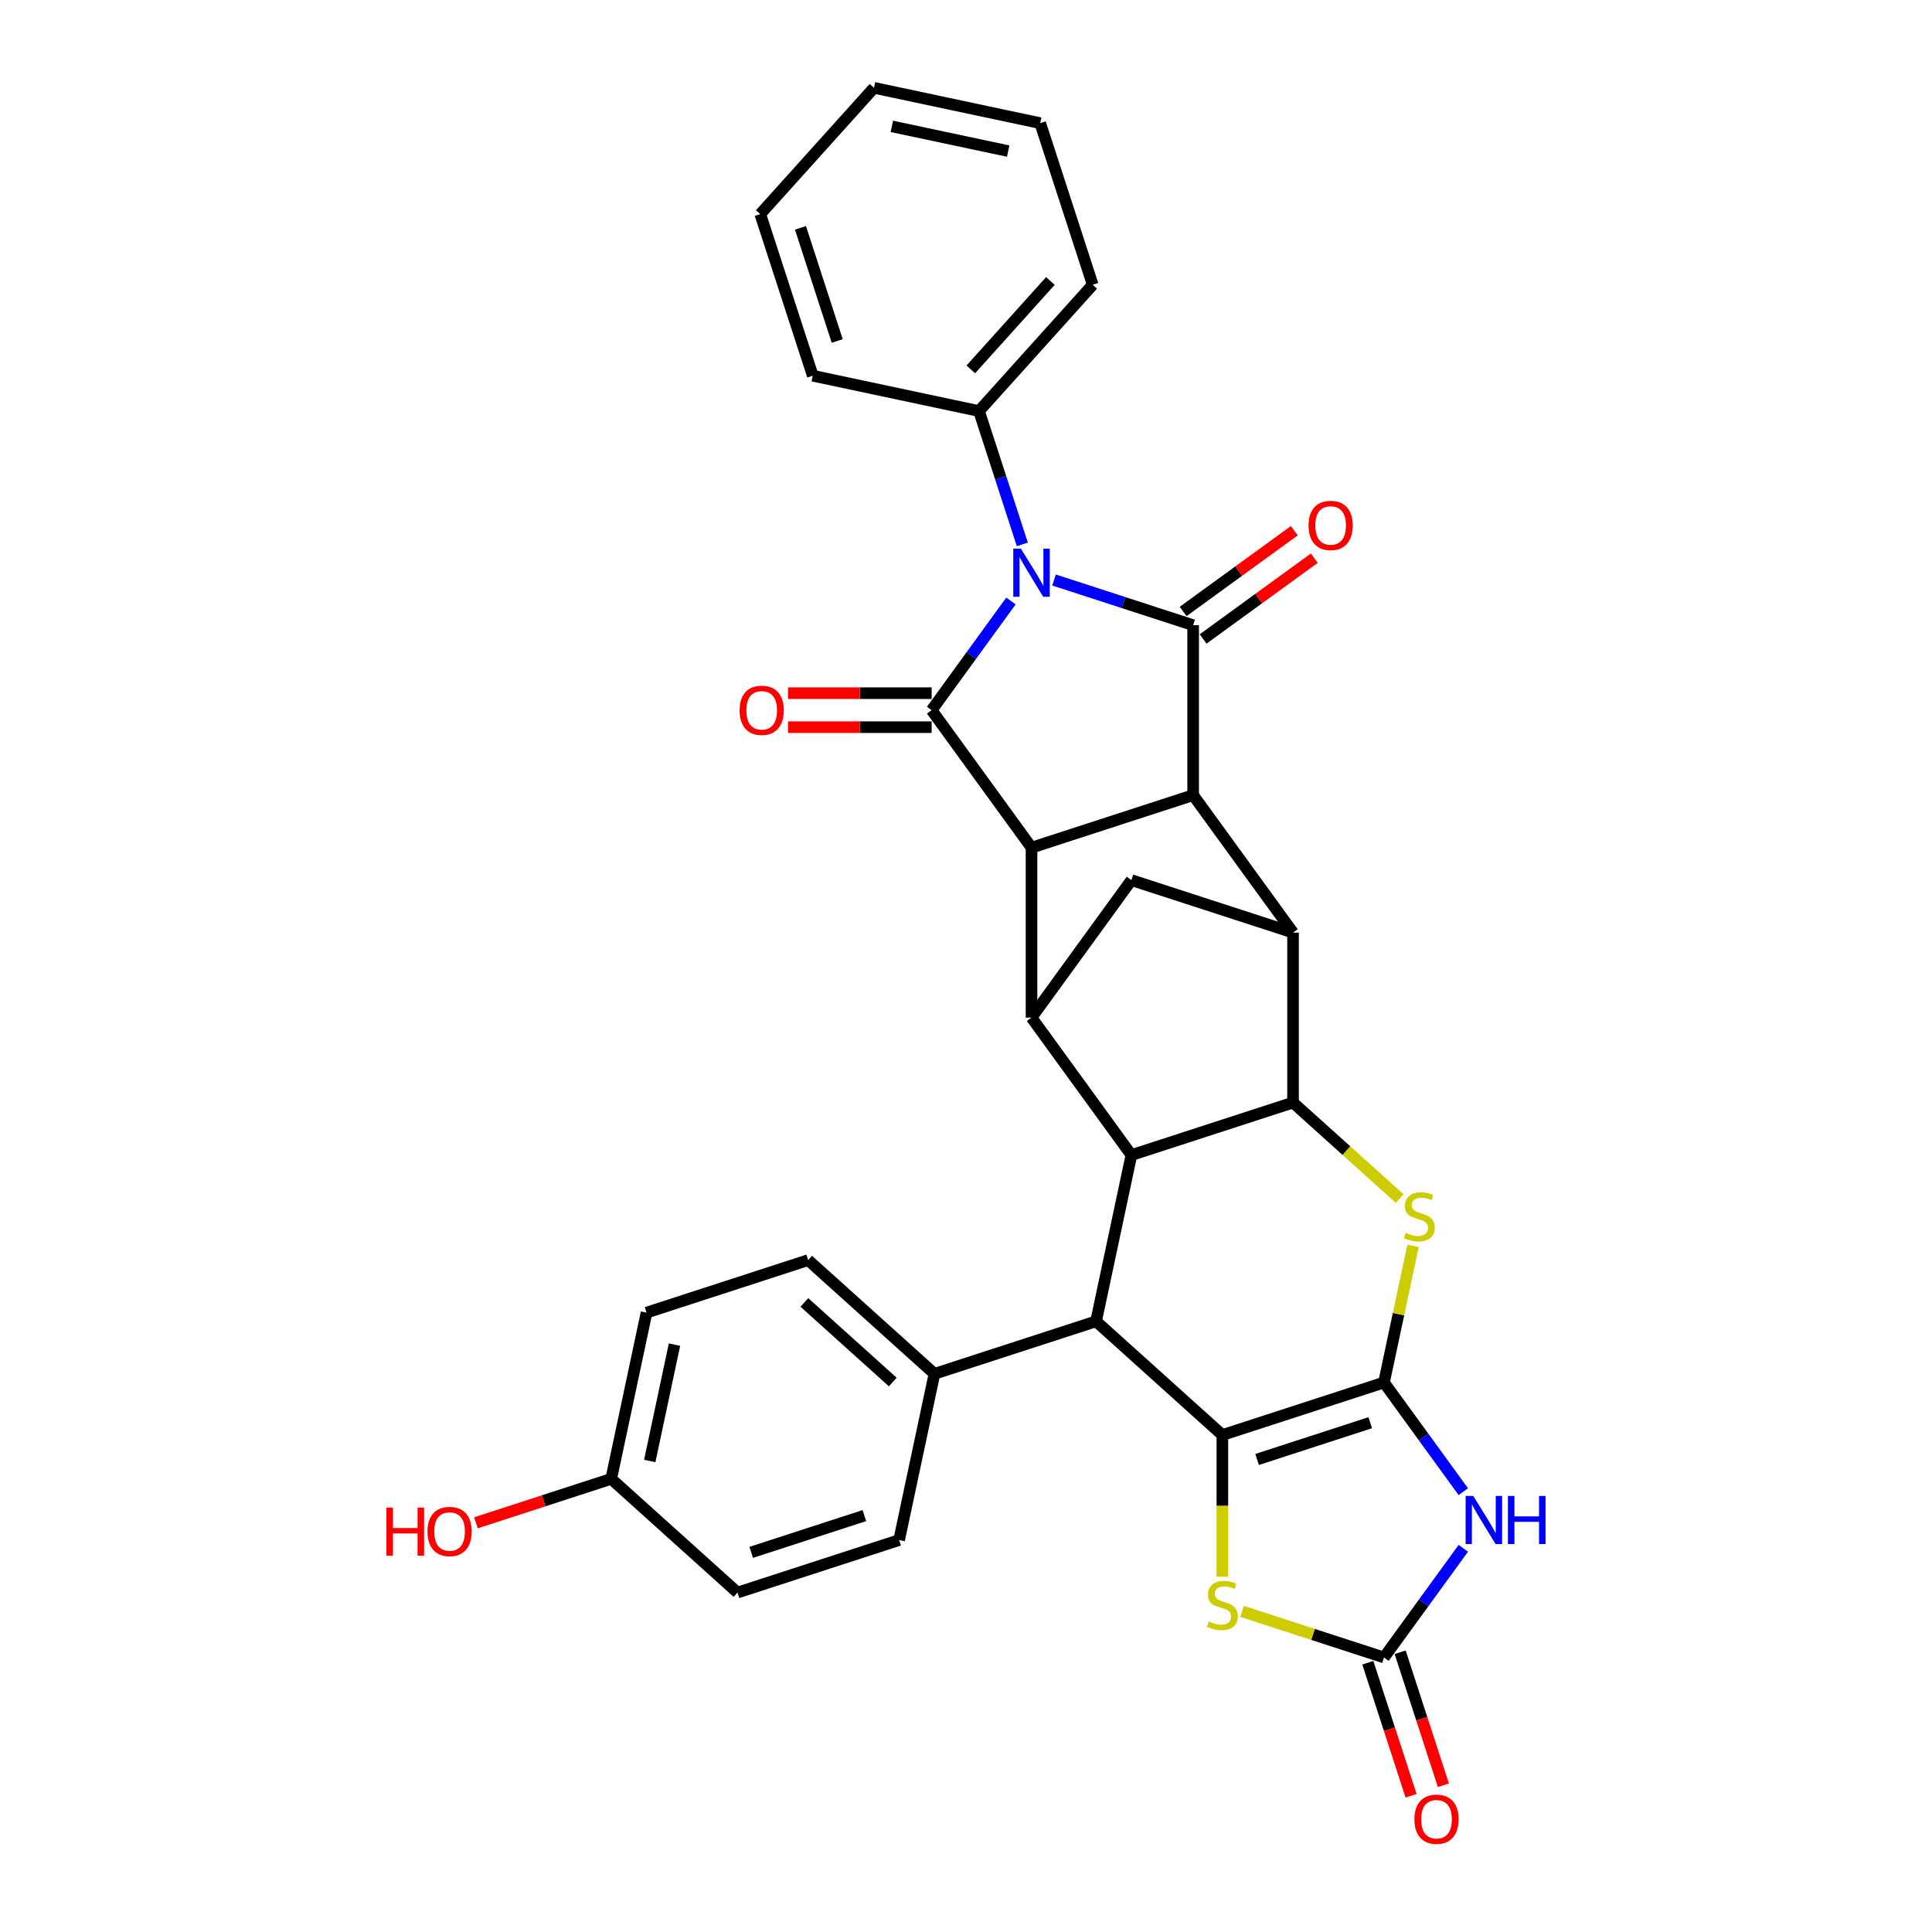 <?xml version='1.0' encoding='iso-8859-1'?>
<svg version='1.1' baseProfile='full'
              xmlns='http://www.w3.org/2000/svg'
                      xmlns:rdkit='http://www.rdkit.org/xml'
                      xmlns:xlink='http://www.w3.org/1999/xlink'
                  xml:space='preserve'
width='1000px' height='1000px' viewBox='0 0 1000 1000'>
<!-- END OF HEADER -->
<rect style='opacity:1.0;fill:#FFFFFF;stroke:none' width='1000' height='1000' x='0' y='0'> </rect>
<path class='bond-1' d='M 716.35,715.583 L 632.695,742.764' style='fill:none;fill-rule:evenodd;stroke:#000000;stroke-width:6px;stroke-linecap:butt;stroke-linejoin:miter;stroke-opacity:1' />
<path class='bond-1' d='M 709.238,736.391 L 650.679,755.418' style='fill:none;fill-rule:evenodd;stroke:#000000;stroke-width:6px;stroke-linecap:butt;stroke-linejoin:miter;stroke-opacity:1' />
<path class='bond-6' d='M 716.35,715.583 L 736.878,743.837' style='fill:none;fill-rule:evenodd;stroke:#000000;stroke-width:6px;stroke-linecap:butt;stroke-linejoin:miter;stroke-opacity:1' />
<path class='bond-6' d='M 736.878,743.837 L 757.406,772.091' style='fill:none;fill-rule:evenodd;stroke:#0000FF;stroke-width:6px;stroke-linecap:butt;stroke-linejoin:miter;stroke-opacity:1' />
<path class='bond-7' d='M 716.35,715.583 L 723.87,680.207' style='fill:none;fill-rule:evenodd;stroke:#000000;stroke-width:6px;stroke-linecap:butt;stroke-linejoin:miter;stroke-opacity:1' />
<path class='bond-7' d='M 723.87,680.207 L 731.389,644.832' style='fill:none;fill-rule:evenodd;stroke:#CCCC00;stroke-width:6px;stroke-linecap:butt;stroke-linejoin:miter;stroke-opacity:1' />
<path class='bond-0' d='M 545.559,300.206 L 581.564,311.905' style='fill:none;fill-rule:evenodd;stroke:#0000FF;stroke-width:6px;stroke-linecap:butt;stroke-linejoin:miter;stroke-opacity:1' />
<path class='bond-0' d='M 581.564,311.905 L 617.569,323.603' style='fill:none;fill-rule:evenodd;stroke:#000000;stroke-width:6px;stroke-linecap:butt;stroke-linejoin:miter;stroke-opacity:1' />
<path class='bond-17' d='M 529.152,281.768 L 517.942,247.267' style='fill:none;fill-rule:evenodd;stroke:#0000FF;stroke-width:6px;stroke-linecap:butt;stroke-linejoin:miter;stroke-opacity:1' />
<path class='bond-17' d='M 517.942,247.267 L 506.732,212.766' style='fill:none;fill-rule:evenodd;stroke:#000000;stroke-width:6px;stroke-linecap:butt;stroke-linejoin:miter;stroke-opacity:1' />
<path class='bond-37' d='M 523.266,311.076 L 502.738,339.33' style='fill:none;fill-rule:evenodd;stroke:#0000FF;stroke-width:6px;stroke-linecap:butt;stroke-linejoin:miter;stroke-opacity:1' />
<path class='bond-37' d='M 502.738,339.33 L 482.211,367.584' style='fill:none;fill-rule:evenodd;stroke:#000000;stroke-width:6px;stroke-linecap:butt;stroke-linejoin:miter;stroke-opacity:1' />
<path class='bond-12' d='M 632.695,742.764 L 567.327,683.907' style='fill:none;fill-rule:evenodd;stroke:#000000;stroke-width:6px;stroke-linecap:butt;stroke-linejoin:miter;stroke-opacity:1' />
<path class='bond-14' d='M 632.695,742.764 L 632.695,779.435' style='fill:none;fill-rule:evenodd;stroke:#000000;stroke-width:6px;stroke-linecap:butt;stroke-linejoin:miter;stroke-opacity:1' />
<path class='bond-14' d='M 632.695,779.435 L 632.695,816.106' style='fill:none;fill-rule:evenodd;stroke:#CCCC00;stroke-width:6px;stroke-linecap:butt;stroke-linejoin:miter;stroke-opacity:1' />
<path class='bond-2' d='M 617.569,323.603 L 617.569,411.564' style='fill:none;fill-rule:evenodd;stroke:#000000;stroke-width:6px;stroke-linecap:butt;stroke-linejoin:miter;stroke-opacity:1' />
<path class='bond-18' d='M 622.739,330.719 L 651.503,309.821' style='fill:none;fill-rule:evenodd;stroke:#000000;stroke-width:6px;stroke-linecap:butt;stroke-linejoin:miter;stroke-opacity:1' />
<path class='bond-18' d='M 651.503,309.821 L 680.267,288.923' style='fill:none;fill-rule:evenodd;stroke:#FF0000;stroke-width:6px;stroke-linecap:butt;stroke-linejoin:miter;stroke-opacity:1' />
<path class='bond-18' d='M 612.399,316.487 L 641.163,295.589' style='fill:none;fill-rule:evenodd;stroke:#000000;stroke-width:6px;stroke-linecap:butt;stroke-linejoin:miter;stroke-opacity:1' />
<path class='bond-18' d='M 641.163,295.589 L 669.926,274.691' style='fill:none;fill-rule:evenodd;stroke:#FF0000;stroke-width:6px;stroke-linecap:butt;stroke-linejoin:miter;stroke-opacity:1' />
<path class='bond-3' d='M 482.211,367.584 L 533.913,438.746' style='fill:none;fill-rule:evenodd;stroke:#000000;stroke-width:6px;stroke-linecap:butt;stroke-linejoin:miter;stroke-opacity:1' />
<path class='bond-19' d='M 482.211,358.788 L 445.047,358.788' style='fill:none;fill-rule:evenodd;stroke:#000000;stroke-width:6px;stroke-linecap:butt;stroke-linejoin:miter;stroke-opacity:1' />
<path class='bond-19' d='M 445.047,358.788 L 407.884,358.788' style='fill:none;fill-rule:evenodd;stroke:#FF0000;stroke-width:6px;stroke-linecap:butt;stroke-linejoin:miter;stroke-opacity:1' />
<path class='bond-19' d='M 482.211,376.38 L 445.047,376.38' style='fill:none;fill-rule:evenodd;stroke:#000000;stroke-width:6px;stroke-linecap:butt;stroke-linejoin:miter;stroke-opacity:1' />
<path class='bond-19' d='M 445.047,376.38 L 407.884,376.38' style='fill:none;fill-rule:evenodd;stroke:#FF0000;stroke-width:6px;stroke-linecap:butt;stroke-linejoin:miter;stroke-opacity:1' />
<path class='bond-4' d='M 533.913,438.746 L 617.569,411.564' style='fill:none;fill-rule:evenodd;stroke:#000000;stroke-width:6px;stroke-linecap:butt;stroke-linejoin:miter;stroke-opacity:1' />
<path class='bond-35' d='M 533.913,438.746 L 533.913,526.706' style='fill:none;fill-rule:evenodd;stroke:#000000;stroke-width:6px;stroke-linecap:butt;stroke-linejoin:miter;stroke-opacity:1' />
<path class='bond-5' d='M 617.569,411.564 L 669.271,482.726' style='fill:none;fill-rule:evenodd;stroke:#000000;stroke-width:6px;stroke-linecap:butt;stroke-linejoin:miter;stroke-opacity:1' />
<path class='bond-13' d='M 757.406,801.399 L 736.878,829.653' style='fill:none;fill-rule:evenodd;stroke:#0000FF;stroke-width:6px;stroke-linecap:butt;stroke-linejoin:miter;stroke-opacity:1' />
<path class='bond-13' d='M 736.878,829.653 L 716.35,857.907' style='fill:none;fill-rule:evenodd;stroke:#000000;stroke-width:6px;stroke-linecap:butt;stroke-linejoin:miter;stroke-opacity:1' />
<path class='bond-8' d='M 724.453,620.373 L 696.862,595.53' style='fill:none;fill-rule:evenodd;stroke:#CCCC00;stroke-width:6px;stroke-linecap:butt;stroke-linejoin:miter;stroke-opacity:1' />
<path class='bond-8' d='M 696.862,595.53 L 669.271,570.687' style='fill:none;fill-rule:evenodd;stroke:#000000;stroke-width:6px;stroke-linecap:butt;stroke-linejoin:miter;stroke-opacity:1' />
<path class='bond-9' d='M 669.271,570.687 L 585.615,597.868' style='fill:none;fill-rule:evenodd;stroke:#000000;stroke-width:6px;stroke-linecap:butt;stroke-linejoin:miter;stroke-opacity:1' />
<path class='bond-10' d='M 669.271,570.687 L 669.271,482.726' style='fill:none;fill-rule:evenodd;stroke:#000000;stroke-width:6px;stroke-linecap:butt;stroke-linejoin:miter;stroke-opacity:1' />
<path class='bond-11' d='M 585.615,597.868 L 533.913,526.706' style='fill:none;fill-rule:evenodd;stroke:#000000;stroke-width:6px;stroke-linecap:butt;stroke-linejoin:miter;stroke-opacity:1' />
<path class='bond-33' d='M 585.615,597.868 L 567.327,683.907' style='fill:none;fill-rule:evenodd;stroke:#000000;stroke-width:6px;stroke-linecap:butt;stroke-linejoin:miter;stroke-opacity:1' />
<path class='bond-15' d='M 669.271,482.726 L 585.615,455.545' style='fill:none;fill-rule:evenodd;stroke:#000000;stroke-width:6px;stroke-linecap:butt;stroke-linejoin:miter;stroke-opacity:1' />
<path class='bond-34' d='M 533.913,526.706 L 585.615,455.545' style='fill:none;fill-rule:evenodd;stroke:#000000;stroke-width:6px;stroke-linecap:butt;stroke-linejoin:miter;stroke-opacity:1' />
<path class='bond-16' d='M 567.327,683.907 L 483.671,711.088' style='fill:none;fill-rule:evenodd;stroke:#000000;stroke-width:6px;stroke-linecap:butt;stroke-linejoin:miter;stroke-opacity:1' />
<path class='bond-20' d='M 707.985,860.625 L 719.172,895.055' style='fill:none;fill-rule:evenodd;stroke:#000000;stroke-width:6px;stroke-linecap:butt;stroke-linejoin:miter;stroke-opacity:1' />
<path class='bond-20' d='M 719.172,895.055 L 730.359,929.486' style='fill:none;fill-rule:evenodd;stroke:#FF0000;stroke-width:6px;stroke-linecap:butt;stroke-linejoin:miter;stroke-opacity:1' />
<path class='bond-20' d='M 724.716,855.189 L 735.903,889.619' style='fill:none;fill-rule:evenodd;stroke:#000000;stroke-width:6px;stroke-linecap:butt;stroke-linejoin:miter;stroke-opacity:1' />
<path class='bond-20' d='M 735.903,889.619 L 747.09,924.049' style='fill:none;fill-rule:evenodd;stroke:#FF0000;stroke-width:6px;stroke-linecap:butt;stroke-linejoin:miter;stroke-opacity:1' />
<path class='bond-32' d='M 716.35,857.907 L 679.615,845.971' style='fill:none;fill-rule:evenodd;stroke:#000000;stroke-width:6px;stroke-linecap:butt;stroke-linejoin:miter;stroke-opacity:1' />
<path class='bond-32' d='M 679.615,845.971 L 642.881,834.035' style='fill:none;fill-rule:evenodd;stroke:#CCCC00;stroke-width:6px;stroke-linecap:butt;stroke-linejoin:miter;stroke-opacity:1' />
<path class='bond-21' d='M 483.671,711.088 L 418.304,652.231' style='fill:none;fill-rule:evenodd;stroke:#000000;stroke-width:6px;stroke-linecap:butt;stroke-linejoin:miter;stroke-opacity:1' />
<path class='bond-21' d='M 462.095,715.333 L 416.337,674.133' style='fill:none;fill-rule:evenodd;stroke:#000000;stroke-width:6px;stroke-linecap:butt;stroke-linejoin:miter;stroke-opacity:1' />
<path class='bond-22' d='M 483.671,711.088 L 465.383,797.127' style='fill:none;fill-rule:evenodd;stroke:#000000;stroke-width:6px;stroke-linecap:butt;stroke-linejoin:miter;stroke-opacity:1' />
<path class='bond-27' d='M 506.732,212.766 L 565.589,147.398' style='fill:none;fill-rule:evenodd;stroke:#000000;stroke-width:6px;stroke-linecap:butt;stroke-linejoin:miter;stroke-opacity:1' />
<path class='bond-27' d='M 502.487,191.189 L 543.687,145.432' style='fill:none;fill-rule:evenodd;stroke:#000000;stroke-width:6px;stroke-linecap:butt;stroke-linejoin:miter;stroke-opacity:1' />
<path class='bond-28' d='M 506.732,212.766 L 420.693,194.478' style='fill:none;fill-rule:evenodd;stroke:#000000;stroke-width:6px;stroke-linecap:butt;stroke-linejoin:miter;stroke-opacity:1' />
<path class='bond-25' d='M 418.304,652.231 L 334.648,679.413' style='fill:none;fill-rule:evenodd;stroke:#000000;stroke-width:6px;stroke-linecap:butt;stroke-linejoin:miter;stroke-opacity:1' />
<path class='bond-24' d='M 465.383,797.127 L 381.727,824.309' style='fill:none;fill-rule:evenodd;stroke:#000000;stroke-width:6px;stroke-linecap:butt;stroke-linejoin:miter;stroke-opacity:1' />
<path class='bond-24' d='M 447.398,784.473 L 388.839,803.5' style='fill:none;fill-rule:evenodd;stroke:#000000;stroke-width:6px;stroke-linecap:butt;stroke-linejoin:miter;stroke-opacity:1' />
<path class='bond-23' d='M 316.36,765.451 L 381.727,824.309' style='fill:none;fill-rule:evenodd;stroke:#000000;stroke-width:6px;stroke-linecap:butt;stroke-linejoin:miter;stroke-opacity:1' />
<path class='bond-26' d='M 316.36,765.451 L 281.349,776.827' style='fill:none;fill-rule:evenodd;stroke:#000000;stroke-width:6px;stroke-linecap:butt;stroke-linejoin:miter;stroke-opacity:1' />
<path class='bond-26' d='M 281.349,776.827 L 246.338,788.203' style='fill:none;fill-rule:evenodd;stroke:#FF0000;stroke-width:6px;stroke-linecap:butt;stroke-linejoin:miter;stroke-opacity:1' />
<path class='bond-36' d='M 316.36,765.451 L 334.648,679.413' style='fill:none;fill-rule:evenodd;stroke:#000000;stroke-width:6px;stroke-linecap:butt;stroke-linejoin:miter;stroke-opacity:1' />
<path class='bond-36' d='M 336.311,756.203 L 349.112,695.976' style='fill:none;fill-rule:evenodd;stroke:#000000;stroke-width:6px;stroke-linecap:butt;stroke-linejoin:miter;stroke-opacity:1' />
<path class='bond-30' d='M 565.589,147.398 L 538.407,63.743' style='fill:none;fill-rule:evenodd;stroke:#000000;stroke-width:6px;stroke-linecap:butt;stroke-linejoin:miter;stroke-opacity:1' />
<path class='bond-29' d='M 420.693,194.478 L 393.511,110.822' style='fill:none;fill-rule:evenodd;stroke:#000000;stroke-width:6px;stroke-linecap:butt;stroke-linejoin:miter;stroke-opacity:1' />
<path class='bond-29' d='M 433.347,176.493 L 414.32,117.934' style='fill:none;fill-rule:evenodd;stroke:#000000;stroke-width:6px;stroke-linecap:butt;stroke-linejoin:miter;stroke-opacity:1' />
<path class='bond-31' d='M 393.511,110.822 L 452.369,45.455' style='fill:none;fill-rule:evenodd;stroke:#000000;stroke-width:6px;stroke-linecap:butt;stroke-linejoin:miter;stroke-opacity:1' />
<path class='bond-38' d='M 538.407,63.743 L 452.369,45.455' style='fill:none;fill-rule:evenodd;stroke:#000000;stroke-width:6px;stroke-linecap:butt;stroke-linejoin:miter;stroke-opacity:1' />
<path class='bond-38' d='M 521.844,78.207 L 461.617,65.406' style='fill:none;fill-rule:evenodd;stroke:#000000;stroke-width:6px;stroke-linecap:butt;stroke-linejoin:miter;stroke-opacity:1' />
<path  class='atom-1' d='M 528.407 283.967
L 536.569 297.161
Q 537.379 298.463, 538.68 300.82
Q 539.982 303.177, 540.053 303.318
L 540.053 283.967
L 543.36 283.967
L 543.36 308.877
L 539.947 308.877
L 531.186 294.452
Q 530.166 292.763, 529.075 290.828
Q 528.02 288.892, 527.703 288.294
L 527.703 308.877
L 524.466 308.877
L 524.466 283.967
L 528.407 283.967
' fill='#0000FF'/>
<path  class='atom-7' d='M 762.546 774.29
L 770.709 787.484
Q 771.518 788.785, 772.82 791.143
Q 774.122 793.5, 774.192 793.641
L 774.192 774.29
L 777.5 774.29
L 777.5 799.2
L 774.087 799.2
L 765.326 784.774
Q 764.305 783.086, 763.215 781.15
Q 762.159 779.215, 761.843 778.617
L 761.843 799.2
L 758.606 799.2
L 758.606 774.29
L 762.546 774.29
' fill='#0000FF'/>
<path  class='atom-7' d='M 780.49 774.29
L 783.868 774.29
L 783.868 784.88
L 796.605 784.88
L 796.605 774.29
L 799.982 774.29
L 799.982 799.2
L 796.605 799.2
L 796.605 787.695
L 783.868 787.695
L 783.868 799.2
L 780.49 799.2
L 780.49 774.29
' fill='#0000FF'/>
<path  class='atom-8' d='M 727.602 638.094
Q 727.883 638.2, 729.044 638.692
Q 730.205 639.185, 731.472 639.501
Q 732.774 639.783, 734.04 639.783
Q 736.398 639.783, 737.77 638.657
Q 739.142 637.496, 739.142 635.49
Q 739.142 634.118, 738.438 633.274
Q 737.77 632.429, 736.714 631.972
Q 735.659 631.515, 733.9 630.987
Q 731.683 630.318, 730.346 629.685
Q 729.044 629.052, 728.094 627.715
Q 727.179 626.378, 727.179 624.126
Q 727.179 620.994, 729.291 619.059
Q 731.437 617.124, 735.659 617.124
Q 738.544 617.124, 741.816 618.496
L 741.007 621.206
Q 738.016 619.974, 735.764 619.974
Q 733.337 619.974, 732 620.994
Q 730.663 621.98, 730.698 623.704
Q 730.698 625.041, 731.366 625.85
Q 732.07 626.659, 733.055 627.117
Q 734.076 627.574, 735.764 628.102
Q 738.016 628.805, 739.353 629.509
Q 740.69 630.213, 741.64 631.655
Q 742.625 633.063, 742.625 635.49
Q 742.625 638.938, 740.303 640.803
Q 738.016 642.633, 734.181 642.633
Q 731.965 642.633, 730.276 642.14
Q 728.622 641.683, 726.652 640.874
L 727.602 638.094
' fill='#CCCC00'/>
<path  class='atom-15' d='M 625.658 839.275
Q 625.939 839.381, 627.1 839.873
Q 628.261 840.366, 629.528 840.682
Q 630.83 840.964, 632.097 840.964
Q 634.454 840.964, 635.826 839.838
Q 637.198 838.677, 637.198 836.671
Q 637.198 835.299, 636.495 834.455
Q 635.826 833.61, 634.771 833.153
Q 633.715 832.696, 631.956 832.168
Q 629.739 831.499, 628.402 830.866
Q 627.1 830.233, 626.15 828.896
Q 625.236 827.559, 625.236 825.307
Q 625.236 822.175, 627.347 820.24
Q 629.493 818.305, 633.715 818.305
Q 636.6 818.305, 639.872 819.677
L 639.063 822.387
Q 636.072 821.155, 633.821 821.155
Q 631.393 821.155, 630.056 822.175
Q 628.719 823.161, 628.754 824.885
Q 628.754 826.222, 629.423 827.031
Q 630.126 827.84, 631.111 828.298
Q 632.132 828.755, 633.821 829.283
Q 636.072 829.986, 637.409 830.69
Q 638.746 831.394, 639.696 832.836
Q 640.682 834.244, 640.682 836.671
Q 640.682 840.119, 638.359 841.984
Q 636.072 843.814, 632.237 843.814
Q 630.021 843.814, 628.332 843.321
Q 626.678 842.864, 624.708 842.055
L 625.658 839.275
' fill='#CCCC00'/>
<path  class='atom-19' d='M 677.296 271.972
Q 677.296 265.99, 680.251 262.648
Q 683.207 259.305, 688.731 259.305
Q 694.255 259.305, 697.21 262.648
Q 700.166 265.99, 700.166 271.972
Q 700.166 278.023, 697.175 281.471
Q 694.184 284.884, 688.731 284.884
Q 683.242 284.884, 680.251 281.471
Q 677.296 278.058, 677.296 271.972
M 688.731 282.069
Q 692.531 282.069, 694.571 279.536
Q 696.647 276.968, 696.647 271.972
Q 696.647 267.081, 694.571 264.618
Q 692.531 262.12, 688.731 262.12
Q 684.931 262.12, 682.855 264.583
Q 680.814 267.046, 680.814 271.972
Q 680.814 277.003, 682.855 279.536
Q 684.931 282.069, 688.731 282.069
' fill='#FF0000'/>
<path  class='atom-20' d='M 382.815 367.654
Q 382.815 361.673, 385.771 358.33
Q 388.726 354.988, 394.25 354.988
Q 399.774 354.988, 402.729 358.33
Q 405.685 361.673, 405.685 367.654
Q 405.685 373.706, 402.694 377.154
Q 399.704 380.567, 394.25 380.567
Q 388.761 380.567, 385.771 377.154
Q 382.815 373.741, 382.815 367.654
M 394.25 377.752
Q 398.05 377.752, 400.091 375.219
Q 402.166 372.65, 402.166 367.654
Q 402.166 362.763, 400.091 360.301
Q 398.05 357.802, 394.25 357.802
Q 390.45 357.802, 388.374 360.265
Q 386.334 362.728, 386.334 367.654
Q 386.334 372.685, 388.374 375.219
Q 390.45 377.752, 394.25 377.752
' fill='#FF0000'/>
<path  class='atom-21' d='M 732.097 941.633
Q 732.097 935.651, 735.052 932.309
Q 738.008 928.966, 743.532 928.966
Q 749.056 928.966, 752.011 932.309
Q 754.967 935.651, 754.967 941.633
Q 754.967 947.685, 751.976 951.133
Q 748.985 954.545, 743.532 954.545
Q 738.043 954.545, 735.052 951.133
Q 732.097 947.72, 732.097 941.633
M 743.532 951.731
Q 747.332 951.731, 749.372 949.197
Q 751.448 946.629, 751.448 941.633
Q 751.448 936.742, 749.372 934.279
Q 747.332 931.781, 743.532 931.781
Q 739.732 931.781, 737.656 934.244
Q 735.615 936.707, 735.615 941.633
Q 735.615 946.664, 737.656 949.197
Q 739.732 951.731, 743.532 951.731
' fill='#FF0000'/>
<path  class='atom-27' d='M 200.018 780.318
L 203.395 780.318
L 203.395 790.909
L 216.132 790.909
L 216.132 780.318
L 219.51 780.318
L 219.51 805.229
L 216.132 805.229
L 216.132 793.723
L 203.395 793.723
L 203.395 805.229
L 200.018 805.229
L 200.018 780.318
' fill='#FF0000'/>
<path  class='atom-27' d='M 221.269 792.703
Q 221.269 786.722, 224.224 783.379
Q 227.18 780.037, 232.704 780.037
Q 238.228 780.037, 241.183 783.379
Q 244.139 786.722, 244.139 792.703
Q 244.139 798.755, 241.148 802.203
Q 238.157 805.616, 232.704 805.616
Q 227.215 805.616, 224.224 802.203
Q 221.269 798.79, 221.269 792.703
M 232.704 802.801
Q 236.504 802.801, 238.545 800.268
Q 240.62 797.699, 240.62 792.703
Q 240.62 787.812, 238.545 785.35
Q 236.504 782.851, 232.704 782.851
Q 228.904 782.851, 226.828 785.314
Q 224.787 787.777, 224.787 792.703
Q 224.787 797.734, 226.828 800.268
Q 228.904 802.801, 232.704 802.801
' fill='#FF0000'/>
</svg>
